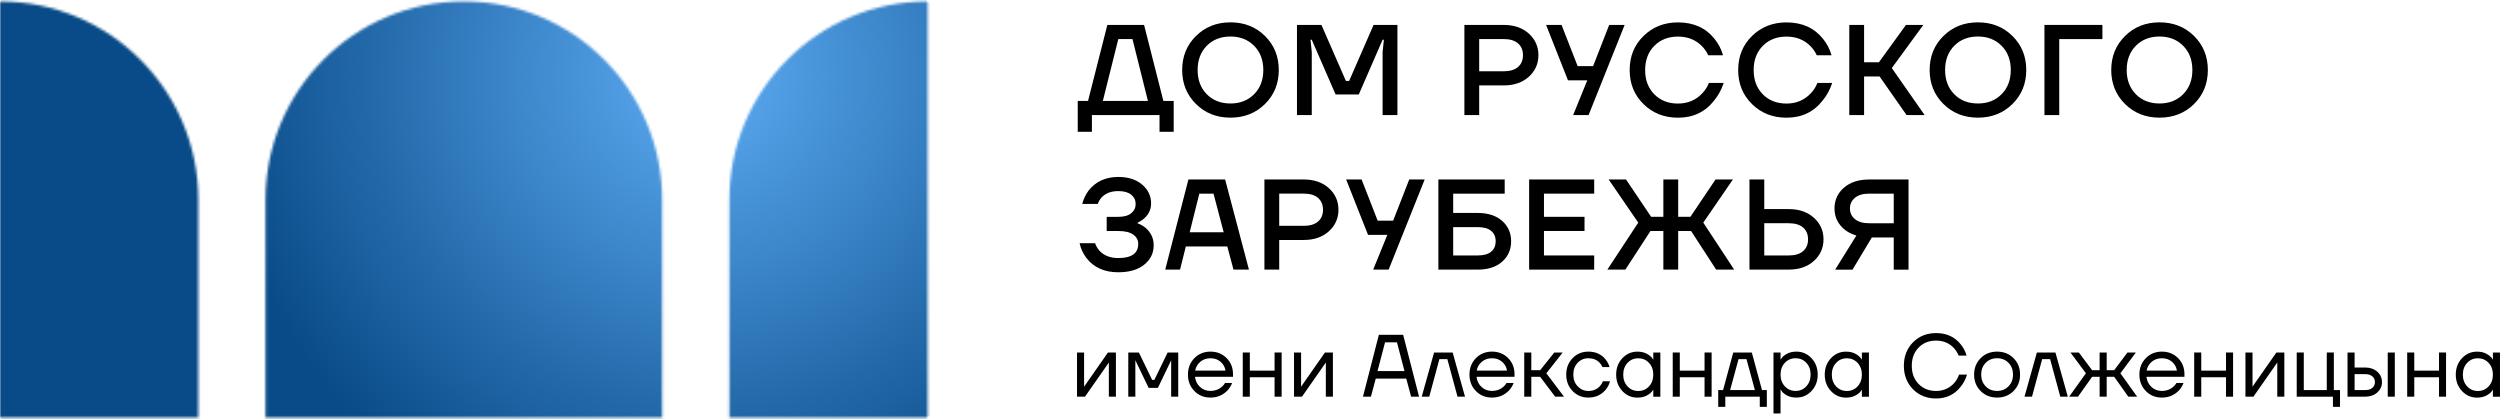 <svg width="990" height="166" viewBox="0 0 990 166" fill="none" xmlns="http://www.w3.org/2000/svg">
<mask id="mask0_1074_1407" style="mask-type:luminance" maskUnits="userSpaceOnUse" x="0" y="0" width="368" height="166">
<path d="M105.15 79.091V165.391H262.21V79.091C262.21 35.721 227.05 0.561 183.68 0.561C140.31 0.561 105.15 35.721 105.15 79.091ZM0 165.391H78.53V79.091C78.53 35.721 43.37 0.561 0 0.561V165.391ZM288.83 79.091V165.391H367.35V0.561C323.98 0.561 288.83 35.721 288.83 79.091Z" fill="white"/>
</mask>
<g mask="url(#mask0_1074_1407)">
<path d="M177.146 -183.023L-82.361 85.893L190.209 348.927L449.716 80.012L177.146 -183.023Z" fill="url(#paint0_radial_1074_1407)"/>
</g>
<path d="M426.5 157.09V139.59H429.3V152.72L429.27 153.07H429.34L438.75 139.59H441.9V157.09H439.1V143.97L439.14 143.62H439.07L429.65 157.09H426.5Z" fill="black"/>
<path d="M446.8 157.09V139.59H451L456.25 150.44H457.13L462.38 139.59H466.58V157.09H463.78V143.09L463.81 142.74H463.74L458.53 153.59H454.85L449.64 142.74H449.57L449.6 143.09V157.09H446.8Z" fill="black"/>
<path d="M472.98 154.85C471.28 153.12 470.43 150.95 470.43 148.34C470.43 145.73 471.28 143.56 472.98 141.83C474.68 140.1 476.81 139.24 479.35 139.24C481.89 139.24 484.02 140.09 485.72 141.79C487.42 143.49 488.27 145.62 488.27 148.16V149.21H473.22C473.41 150.84 474.07 152.19 475.21 153.24C476.35 154.29 477.73 154.81 479.34 154.81C481.07 154.81 482.55 154.29 483.79 153.24C484.35 152.77 484.79 152.25 485.12 151.66H487.92C487.5 152.76 486.9 153.72 486.13 154.57C484.31 156.48 482.05 157.44 479.34 157.44C476.8 157.44 474.67 156.58 472.97 154.85M473.29 146.77H485.3C485.09 145.39 484.45 144.23 483.38 143.29C482.31 142.34 480.96 141.87 479.35 141.87C477.74 141.87 476.39 142.34 475.29 143.29C474.19 144.23 473.53 145.4 473.3 146.77" fill="black"/>
<path d="M492.13 157.09V139.59H494.93V146.77H504.73V139.59H507.53V157.09H504.73V149.39H494.93V157.09H492.13Z" fill="black"/>
<path d="M512.43 157.09V139.59H515.23V152.72L515.19 153.07H515.26L524.68 139.59H527.83V157.09H525.03V143.97L525.06 143.62H524.99L515.58 157.09H512.43Z" fill="black"/>
<path d="M539.73 157.09L546.03 132.59H555.65L561.95 157.09H558.8L556.88 149.92H544.8L542.88 157.09H539.73ZM545.5 146.94H556.17L553.2 135.56H548.48L545.5 146.94Z" fill="black"/>
<path d="M563 157.09L567.9 139.59H575.25L580.15 157.09H577.18L573.15 142.22H570L565.98 157.09H563Z" fill="black"/>
<path d="M584.46 154.85C582.76 153.12 581.91 150.95 581.91 148.34C581.91 145.73 582.76 143.56 584.46 141.83C586.16 140.1 588.29 139.24 590.83 139.24C593.37 139.24 595.5 140.09 597.2 141.79C598.9 143.49 599.75 145.62 599.75 148.16V149.21H584.7C584.89 150.84 585.55 152.19 586.69 153.24C587.83 154.29 589.21 154.81 590.82 154.81C592.55 154.81 594.03 154.29 595.27 153.24C595.83 152.77 596.27 152.25 596.6 151.66H599.4C598.98 152.76 598.38 153.72 597.61 154.57C595.79 156.48 593.53 157.44 590.82 157.44C588.28 157.44 586.15 156.58 584.45 154.85M584.77 146.77H596.78C596.57 145.39 595.93 144.23 594.86 143.29C593.79 142.34 592.44 141.87 590.83 141.87C589.22 141.87 587.87 142.34 586.77 143.29C585.67 144.23 585.01 145.4 584.78 146.77" fill="black"/>
<path d="M603.6 157.09V139.59H606.4V146.59H609.9L615.5 139.59H618.83L612.35 147.82L619.35 157.09H615.85L609.9 149.22H606.4V157.09H603.6Z" fill="black"/>
<path d="M622.75 154.85C621.07 153.12 620.23 150.95 620.23 148.34C620.23 145.73 621.07 143.56 622.75 141.83C624.43 140.1 626.51 139.24 628.98 139.24C631.85 139.24 634.13 140.27 635.81 142.32C636.53 143.23 637.06 144.25 637.38 145.37H634.58C634.32 144.74 633.94 144.16 633.43 143.62C632.31 142.45 630.83 141.87 628.98 141.87C627.28 141.87 625.86 142.48 624.73 143.69C623.6 144.9 623.03 146.46 623.03 148.34C623.03 150.22 623.61 151.78 624.78 153C625.95 154.21 627.35 154.82 628.98 154.82C630.89 154.82 632.42 154.18 633.57 152.89C634.08 152.35 634.48 151.71 634.76 150.97H637.56C637.26 152.16 636.72 153.25 635.95 154.22C634.18 156.37 631.86 157.44 628.98 157.44C626.51 157.44 624.43 156.58 622.75 154.85Z" fill="black"/>
<path d="M642.45 154.84C640.82 153.1 640 150.94 640 148.35C640 145.76 640.82 143.6 642.45 141.86C644.08 140.12 646.07 139.25 648.4 139.25C649.87 139.25 651.11 139.53 652.13 140.09C653.15 140.65 653.89 141.26 654.35 141.91L654.67 142.44H654.7V139.61H657.5V157.11H654.7V154.31H654.67L654.35 154.8C653.93 155.43 653.21 156.03 652.18 156.6C651.15 157.17 649.89 157.46 648.4 157.46C646.07 157.46 644.08 156.59 642.45 154.85M644.5 143.7C643.37 144.91 642.8 146.47 642.8 148.35C642.8 150.23 643.37 151.79 644.5 153.01C645.63 154.22 647.05 154.83 648.75 154.83C650.45 154.83 651.87 154.22 653 153.01C654.13 151.8 654.7 150.24 654.7 148.35C654.7 146.46 654.13 144.91 653 143.7C651.87 142.49 650.45 141.88 648.75 141.88C647.05 141.88 645.63 142.49 644.5 143.7Z" fill="black"/>
<path d="M662.4 157.09V139.59H665.2V146.77H675V139.59H677.8V157.09H675V149.39H665.2V157.09H662.4Z" fill="black"/>
<path d="M680.42 161.12V154.47H682.34L686.37 139.59H693.72L697.75 154.47H699.67V161.12H696.87V157.09H683.22V161.12H680.42ZM685.14 154.47H694.94L691.61 142.22H688.46L685.13 154.47H685.14Z" fill="black"/>
<path d="M702.3 163.74V139.59H705.1V142.39H705.14L705.49 141.87C705.89 141.26 706.6 140.67 707.63 140.1C708.66 139.53 709.92 139.24 711.41 139.24C713.74 139.24 715.73 140.11 717.36 141.85C718.99 143.59 719.81 145.75 719.81 148.34C719.81 150.93 718.99 153.1 717.36 154.83C715.73 156.57 713.74 157.44 711.41 157.44C709.92 157.44 708.65 157.16 707.61 156.58C706.57 156.01 705.86 155.41 705.49 154.78L705.14 154.29H705.1V163.74H702.3ZM706.8 143.68C705.67 144.89 705.1 146.45 705.1 148.33C705.1 150.21 705.67 151.77 706.8 152.99C707.93 154.2 709.35 154.81 711.05 154.81C712.75 154.81 714.17 154.2 715.3 152.99C716.43 151.78 717 150.22 717 148.33C717 146.44 716.43 144.89 715.3 143.68C714.17 142.47 712.75 141.86 711.05 141.86C709.35 141.86 707.93 142.47 706.8 143.68Z" fill="black"/>
<path d="M725.05 154.84C723.42 153.1 722.6 150.94 722.6 148.35C722.6 145.76 723.42 143.6 725.05 141.86C726.68 140.12 728.67 139.25 731 139.25C732.47 139.25 733.71 139.53 734.73 140.09C735.75 140.65 736.49 141.26 736.95 141.91L737.27 142.44H737.3V139.61H740.1V157.11H737.3V154.31H737.27L736.95 154.8C736.53 155.43 735.81 156.03 734.78 156.6C733.75 157.17 732.49 157.46 731 157.46C728.67 157.46 726.68 156.59 725.05 154.85M727.1 143.7C725.97 144.91 725.4 146.47 725.4 148.35C725.4 150.23 725.97 151.79 727.1 153.01C728.23 154.22 729.65 154.83 731.35 154.83C733.05 154.83 734.47 154.22 735.6 153.01C736.73 151.8 737.3 150.24 737.3 148.35C737.3 146.46 736.73 144.91 735.6 143.7C734.47 142.49 733.05 141.88 731.35 141.88C729.65 141.88 728.23 142.49 727.1 143.7Z" fill="black"/>
<path d="M757.55 154.14C755.14 151.7 753.93 148.6 753.93 144.85C753.93 141.1 755.14 138 757.55 135.56C759.96 133.12 763.02 131.9 766.7 131.9C770.83 131.9 774.09 133.39 776.46 136.38C777.51 137.66 778.28 139.14 778.77 140.82H775.62C775.13 139.65 774.51 138.66 773.77 137.85C771.93 135.87 769.57 134.88 766.7 134.88C763.83 134.88 761.57 135.8 759.77 137.64C757.97 139.48 757.07 141.89 757.07 144.85C757.07 147.81 757.97 150.22 759.77 152.06C761.57 153.9 763.88 154.82 766.7 154.82C769.52 154.82 772.03 153.75 773.94 151.6C774.71 150.71 775.33 149.63 775.79 148.35H778.94C778.38 150.17 777.56 151.74 776.49 153.07C774.04 156.22 770.77 157.8 766.69 157.8C763 157.8 759.95 156.58 757.54 154.14" fill="black"/>
<path d="M784.34 154.85C782.61 153.12 781.75 150.95 781.75 148.34C781.75 145.73 782.61 143.56 784.34 141.83C786.07 140.1 788.24 139.24 790.85 139.24C793.46 139.24 795.63 140.1 797.36 141.83C799.09 143.56 799.95 145.73 799.95 148.34C799.95 150.95 799.09 153.12 797.36 154.85C795.63 156.58 793.46 157.44 790.85 157.44C788.24 157.44 786.07 156.58 784.34 154.85ZM786.33 143.68C785.14 144.89 784.55 146.45 784.55 148.33C784.55 150.21 785.14 151.77 786.33 152.99C787.52 154.2 789.03 154.81 790.85 154.81C792.67 154.81 794.17 154.2 795.36 152.99C796.55 151.78 797.15 150.22 797.15 148.33C797.15 146.44 796.56 144.89 795.36 143.68C794.17 142.47 792.67 141.86 790.85 141.86C789.03 141.86 787.52 142.47 786.33 143.68Z" fill="black"/>
<path d="M801.7 157.09L806.6 139.59H813.95L818.85 157.09H815.87L811.85 142.22H808.7L804.67 157.09H801.7Z" fill="black"/>
<path d="M819.37 157.09L826.02 147.82L819.9 139.59H823.22L828.47 146.59H831.45V139.59H834.25V146.59H837.22L842.47 139.59H845.8L839.67 147.82L846.32 157.09H842.82L837.22 149.22H834.25V157.09H831.45V149.22H828.47L822.87 157.09H819.37Z" fill="black"/>
<path d="M849.75 154.85C848.05 153.12 847.2 150.95 847.2 148.34C847.2 145.73 848.05 143.56 849.75 141.83C851.45 140.1 853.58 139.24 856.12 139.24C858.66 139.24 860.79 140.09 862.49 141.79C864.19 143.49 865.04 145.62 865.04 148.16V149.21H849.99C850.18 150.84 850.84 152.19 851.98 153.24C853.12 154.29 854.5 154.81 856.11 154.81C857.84 154.81 859.32 154.29 860.55 153.24C861.11 152.77 861.55 152.25 861.88 151.66H864.68C864.26 152.76 863.66 153.72 862.9 154.57C861.08 156.48 858.82 157.44 856.11 157.44C853.57 157.44 851.44 156.58 849.74 154.85M850.05 146.77H862.06C861.85 145.39 861.21 144.23 860.13 143.29C859.06 142.34 857.71 141.87 856.11 141.87C854.51 141.87 853.15 142.34 852.05 143.29C850.95 144.23 850.29 145.4 850.06 146.77" fill="black"/>
<path d="M868.9 157.09V139.59H871.7V146.77H881.5V139.59H884.3V157.09H881.5V149.39H871.7V157.09H868.9Z" fill="black"/>
<path d="M889.2 157.09V139.59H892V152.72L891.96 153.07H892.03L901.45 139.59H904.6V157.09H901.8V143.97L901.83 143.62H901.76L892.35 157.09H889.2Z" fill="black"/>
<path d="M909.5 157.09V139.59H912.3V154.47H921.4V139.59H924.2V154.47H926.65V161.12H923.85V157.09H909.5Z" fill="black"/>
<path d="M929.62 157.09V139.59H932.42V145.54H936.62C938.58 145.54 940.18 146.1 941.41 147.2C942.65 148.31 943.26 149.68 943.26 151.31C943.26 152.94 942.64 154.32 941.41 155.42C940.17 156.53 938.57 157.08 936.62 157.08H929.62V157.09ZM932.42 154.47H936.62C937.83 154.47 938.78 154.18 939.45 153.59C940.13 153.01 940.47 152.25 940.47 151.31C940.47 150.37 940.13 149.62 939.45 149.04C938.77 148.46 937.83 148.16 936.62 148.16H932.42V154.46V154.47ZM945.54 139.59H948.34V157.09H945.54V139.59Z" fill="black"/>
<path d="M953.25 157.09V139.59H956.05V146.77H965.85V139.59H968.64V157.09H965.85V149.39H956.05V157.09H953.25Z" fill="black"/>
<path d="M974.94 154.84C973.31 153.1 972.49 150.94 972.49 148.35C972.49 145.76 973.31 143.6 974.94 141.86C976.57 140.12 978.56 139.25 980.89 139.25C982.36 139.25 983.6 139.53 984.62 140.09C985.64 140.65 986.38 141.26 986.84 141.91L987.16 142.44H987.19V139.61H989.99V157.11H987.19V154.31H987.16L986.84 154.8C986.42 155.43 985.7 156.03 984.67 156.6C983.64 157.17 982.38 157.46 980.89 157.46C978.56 157.46 976.57 156.59 974.94 154.85M976.99 143.7C975.86 144.91 975.29 146.47 975.29 148.35C975.29 150.23 975.86 151.79 976.99 153.01C978.12 154.22 979.54 154.83 981.24 154.83C982.94 154.83 984.36 154.22 985.49 153.01C986.62 151.8 987.19 150.24 987.19 148.35C987.19 146.46 986.63 144.91 985.49 143.7C984.36 142.49 982.94 141.88 981.24 141.88C979.54 141.88 978.12 142.49 976.99 143.7Z" fill="black"/>
<path d="M426.78 52.199V39.959H430.86L438.51 9.869H453.05L460.7 39.959H464.78V52.199H459.17V45.569H432.4V52.199H426.79H426.78ZM436.73 39.959H454.58L448.46 15.479H442.85L436.73 39.959Z" fill="black"/>
<path d="M473.6 41.18C469.96 37.58 468.14 33.09 468.14 27.72C468.14 22.35 469.96 17.86 473.6 14.26C477.24 10.66 481.79 8.85 487.27 8.85C492.75 8.85 497.3 10.65 500.94 14.26C504.58 17.86 506.4 22.35 506.4 27.72C506.4 33.09 504.58 37.58 500.94 41.18C497.3 44.78 492.75 46.59 487.27 46.59C481.79 46.59 477.24 44.79 473.6 41.18ZM477.88 18.13C475.47 20.58 474.26 23.77 474.26 27.72C474.26 31.67 475.47 34.86 477.88 37.31C480.29 39.76 483.42 40.98 487.26 40.98C491.1 40.98 494.19 39.76 496.62 37.31C499.05 34.86 500.27 31.67 500.27 27.72C500.27 23.77 499.05 20.58 496.62 18.13C494.19 15.68 491.07 14.46 487.26 14.46C483.45 14.46 480.29 15.68 477.88 18.13Z" fill="black"/>
<path d="M513.6 45.569V9.869H523.29L532.98 32.059H534.25L543.94 9.869H553.38V45.569H547.51V20.579L548.02 15.739H547.51L538.08 37.409H528.9L519.46 15.739H518.95L519.46 20.579V45.569H513.6Z" fill="black"/>
<path d="M579.9 45.569V9.869H595.45C599.56 9.869 602.89 11.019 605.42 13.309C607.95 15.599 609.22 18.449 609.22 21.849C609.22 25.249 607.95 28.099 605.42 30.389C602.89 32.679 599.56 33.829 595.45 33.829H585.76V45.559H579.9V45.569ZM585.76 28.229H595.45C597.93 28.229 599.83 27.659 601.14 26.519C602.45 25.379 603.1 23.819 603.1 21.849C603.1 19.879 602.44 18.319 601.14 17.179C599.83 16.039 597.93 15.469 595.45 15.469H585.76V28.219V28.229Z" fill="black"/>
<path d="M612.25 9.869H618.37L624.75 26.189H630.87L637.24 9.869H643.36L629.08 45.569H622.96L628.57 31.799H620.92L612.25 9.869Z" fill="black"/>
<path d="M650.86 41.239C647.19 37.669 645.35 33.169 645.35 27.729C645.35 22.289 647.19 17.789 650.86 14.219C654.53 10.649 659.07 8.869 664.48 8.869C670.67 8.869 675.5 11.049 678.96 15.399C680.49 17.269 681.61 19.429 682.32 21.879H676.46C675.85 20.519 675 19.299 673.91 18.209C671.43 15.729 668.28 14.489 664.48 14.489C660.68 14.489 657.51 15.709 655.1 18.159C652.69 20.609 651.48 23.799 651.48 27.749C651.48 31.699 652.69 34.889 655.1 37.339C657.51 39.789 660.64 41.009 664.48 41.009C668.32 41.009 671.6 39.649 674.12 36.929C675.24 35.769 676.11 34.409 676.72 32.849H682.58C681.7 35.499 680.46 37.799 678.86 39.729C675.32 44.319 670.53 46.609 664.48 46.609C659.07 46.609 654.53 44.829 650.86 41.259" fill="black"/>
<path d="M693.83 41.239C690.16 37.669 688.32 33.169 688.32 27.729C688.32 22.289 690.16 17.789 693.83 14.219C697.5 10.649 702.04 8.869 707.45 8.869C713.64 8.869 718.47 11.049 721.93 15.399C723.46 17.269 724.58 19.429 725.29 21.879H719.43C718.82 20.519 717.97 19.299 716.88 18.209C714.4 15.729 711.25 14.489 707.45 14.489C703.65 14.489 700.48 15.709 698.07 18.159C695.66 20.609 694.45 23.799 694.45 27.749C694.45 31.699 695.66 34.889 698.07 37.339C700.48 39.789 703.61 41.009 707.45 41.009C711.29 41.009 714.57 39.649 717.09 36.929C718.21 35.769 719.08 34.409 719.69 32.849H725.55C724.67 35.499 723.43 37.799 721.83 39.729C718.29 44.319 713.5 46.609 707.45 46.609C702.04 46.609 697.5 44.829 693.83 41.259" fill="black"/>
<path d="M732.32 45.569V9.869H738.18V24.659H744.05L754.76 9.869H761.64L749.15 26.959L762.16 45.569H755.01L744.3 30.269H738.18V45.569H732.32Z" fill="black"/>
<path d="M769.6 41.18C765.96 37.58 764.14 33.09 764.14 27.72C764.14 22.35 765.96 17.86 769.6 14.26C773.24 10.66 777.79 8.85 783.27 8.85C788.75 8.85 793.3 10.65 796.94 14.26C800.58 17.86 802.4 22.35 802.4 27.72C802.4 33.09 800.58 37.58 796.94 41.18C793.3 44.78 788.74 46.59 783.27 46.59C777.8 46.59 773.24 44.79 769.6 41.18ZM773.88 18.13C771.47 20.58 770.26 23.77 770.26 27.72C770.26 31.67 771.47 34.86 773.88 37.31C776.29 39.76 779.42 40.98 783.26 40.98C787.1 40.98 790.19 39.76 792.62 37.31C795.05 34.86 796.27 31.67 796.27 27.72C796.27 23.77 795.05 20.58 792.62 18.13C790.19 15.68 787.07 14.46 783.26 14.46C779.45 14.46 776.29 15.68 773.88 18.13Z" fill="black"/>
<path d="M809.6 45.569V9.869H832.55V15.479H815.46V45.569H809.6Z" fill="black"/>
<path d="M841.51 41.18C837.87 37.58 836.05 33.09 836.05 27.72C836.05 22.35 837.87 17.86 841.51 14.26C845.15 10.66 849.7 8.85 855.18 8.85C860.66 8.85 865.21 10.65 868.85 14.26C872.49 17.86 874.31 22.35 874.31 27.72C874.31 33.09 872.49 37.58 868.85 41.18C865.21 44.78 860.65 46.59 855.18 46.59C849.71 46.59 845.15 44.79 841.51 41.18ZM845.79 18.13C843.38 20.58 842.17 23.77 842.17 27.72C842.17 31.67 843.38 34.86 845.79 37.31C848.2 39.76 851.33 40.98 855.17 40.98C859.01 40.98 862.1 39.76 864.53 37.31C866.96 34.86 868.18 31.67 868.18 27.72C868.18 23.77 866.96 20.58 864.53 18.13C862.1 15.68 858.98 14.46 855.17 14.46C851.36 14.46 848.2 15.68 845.79 18.13Z" fill="black"/>
<path d="M427.54 96.32H433.66C434 97.37 434.58 98.36 435.39 99.28C437.19 101.22 439.67 102.19 442.84 102.19C448.11 102.19 450.74 100.32 450.74 96.58C450.74 95.08 450.09 93.86 448.78 92.91C447.47 91.96 445.49 91.48 442.84 91.48H438.25V85.87H442.84C445.08 85.87 446.79 85.39 447.96 84.44C449.13 83.49 449.72 82.26 449.72 80.77C449.72 79.28 449.13 78.05 447.96 77.1C446.79 76.15 445.08 75.67 442.84 75.67C439.98 75.67 437.77 76.52 436.21 78.22C435.5 79.04 435 79.89 434.73 80.77H428.56C429.07 78.83 429.92 77.05 431.11 75.42C433.97 71.85 437.87 70.07 442.84 70.07C446.78 70.07 449.94 71.08 452.3 73.11C454.66 75.13 455.84 77.61 455.84 80.53C455.84 82.88 454.94 84.85 453.14 86.44C452.46 87.09 451.58 87.67 450.49 88.18V88.44C451.64 88.85 452.7 89.44 453.65 90.22C455.79 92.09 456.86 94.39 456.86 97.11C456.86 100.24 455.61 102.8 453.11 104.81C450.61 106.82 447.19 107.82 442.83 107.82C437.32 107.82 433.11 105.92 430.18 102.11C428.85 100.34 427.97 98.42 427.53 96.35" fill="black"/>
<path d="M461.43 106.77L470.61 71.07H485.15L494.58 106.77H488.46L486.01 97.59H469.59L467.3 106.77H461.44H461.43ZM471.12 91.98H484.58L480.55 76.68H474.94L471.11 91.98H471.12Z" fill="black"/>
<path d="M500.71 106.77V71.07H516.26C520.37 71.07 523.7 72.22 526.23 74.51C528.76 76.8 530.03 79.65 530.03 83.05C530.03 86.45 528.76 89.3 526.23 91.59C523.7 93.88 520.37 95.03 516.26 95.03H506.57V106.76H500.71V106.77ZM506.57 89.43H516.26C518.74 89.43 520.64 88.86 521.95 87.72C523.26 86.58 523.91 85.03 523.91 83.05C523.91 81.07 523.25 79.52 521.95 78.38C520.64 77.24 518.74 76.67 516.26 76.67H506.57V89.42V89.43Z" fill="black"/>
<path d="M533.07 71.07H539.19L545.56 87.39H551.68L558.06 71.07H564.18L549.9 106.77H543.78L549.39 93H541.74L533.07 71.07Z" fill="black"/>
<path d="M569.6 106.77V71.07H595.86V76.68H575.46V84.33H585.15C589.26 84.33 592.5 85.39 594.87 87.49C597.23 89.6 598.41 92.28 598.41 95.55C598.41 98.82 597.23 101.5 594.87 103.61C592.51 105.72 589.27 106.77 585.15 106.77H569.6ZM575.46 101.16H585.15C587.53 101.16 589.31 100.66 590.51 99.66C591.7 98.66 592.29 97.29 592.29 95.55C592.29 93.81 591.69 92.45 590.51 91.44C589.32 90.44 587.53 89.94 585.15 89.94H575.46V101.16Z" fill="black"/>
<path d="M605.54 106.77V71.07H631.3V76.68H611.41V85.86H627.47V91.47H611.41V101.16H631.3V106.77H605.54Z" fill="black"/>
<path d="M636.51 106.77L648.75 88.16L637.02 71.07H643.9L653.85 85.86H658.69V71.07H664.56V85.86H669.4L679.35 71.07H686.23L674.5 88.16L686.74 106.77H679.6L669.66 91.47H664.56V106.77H658.69V91.47H653.59L643.65 106.77H636.51Z" fill="black"/>
<path d="M692.79 106.77V71.07H698.65V82.8H708.34C712.45 82.8 715.78 83.95 718.31 86.24C720.84 88.53 722.11 91.38 722.11 94.78C722.11 98.18 720.84 101.03 718.31 103.32C715.78 105.61 712.45 106.76 708.34 106.76H692.79V106.77ZM698.65 101.16H708.34C710.82 101.16 712.72 100.59 714.03 99.45C715.34 98.31 715.99 96.76 715.99 94.78C715.99 92.8 715.33 91.25 714.03 90.11C712.72 88.97 710.82 88.4 708.34 88.4H698.65V101.15V101.16Z" fill="black"/>
<path d="M726.46 82.55C726.46 79.25 727.7 76.51 730.18 74.34C732.66 72.16 736.01 71.08 740.23 71.08H755.78V106.78H749.92V94.03H741.25L733.6 106.78H726.72L735.13 93.26C732.44 92.48 730.33 91.14 728.78 89.23C727.23 87.33 726.46 85.1 726.46 82.55ZM734.57 78.32C733.24 79.41 732.58 80.82 732.58 82.55C732.58 84.28 733.24 85.7 734.57 86.78C735.9 87.87 737.78 88.41 740.23 88.41H749.92V76.68H740.23C737.78 76.68 735.89 77.22 734.57 78.31" fill="black"/>
<defs>
<radialGradient id="paint0_radial_1074_1407" cx="0" cy="0" r="1" gradientUnits="userSpaceOnUse" gradientTransform="translate(278.79 30.462) rotate(133.98) scale(193.17 193.17)">
<stop stop-color="#5DACF4"/>
<stop offset="1" stop-color="#094B88"/>
</radialGradient>
</defs>
</svg>
